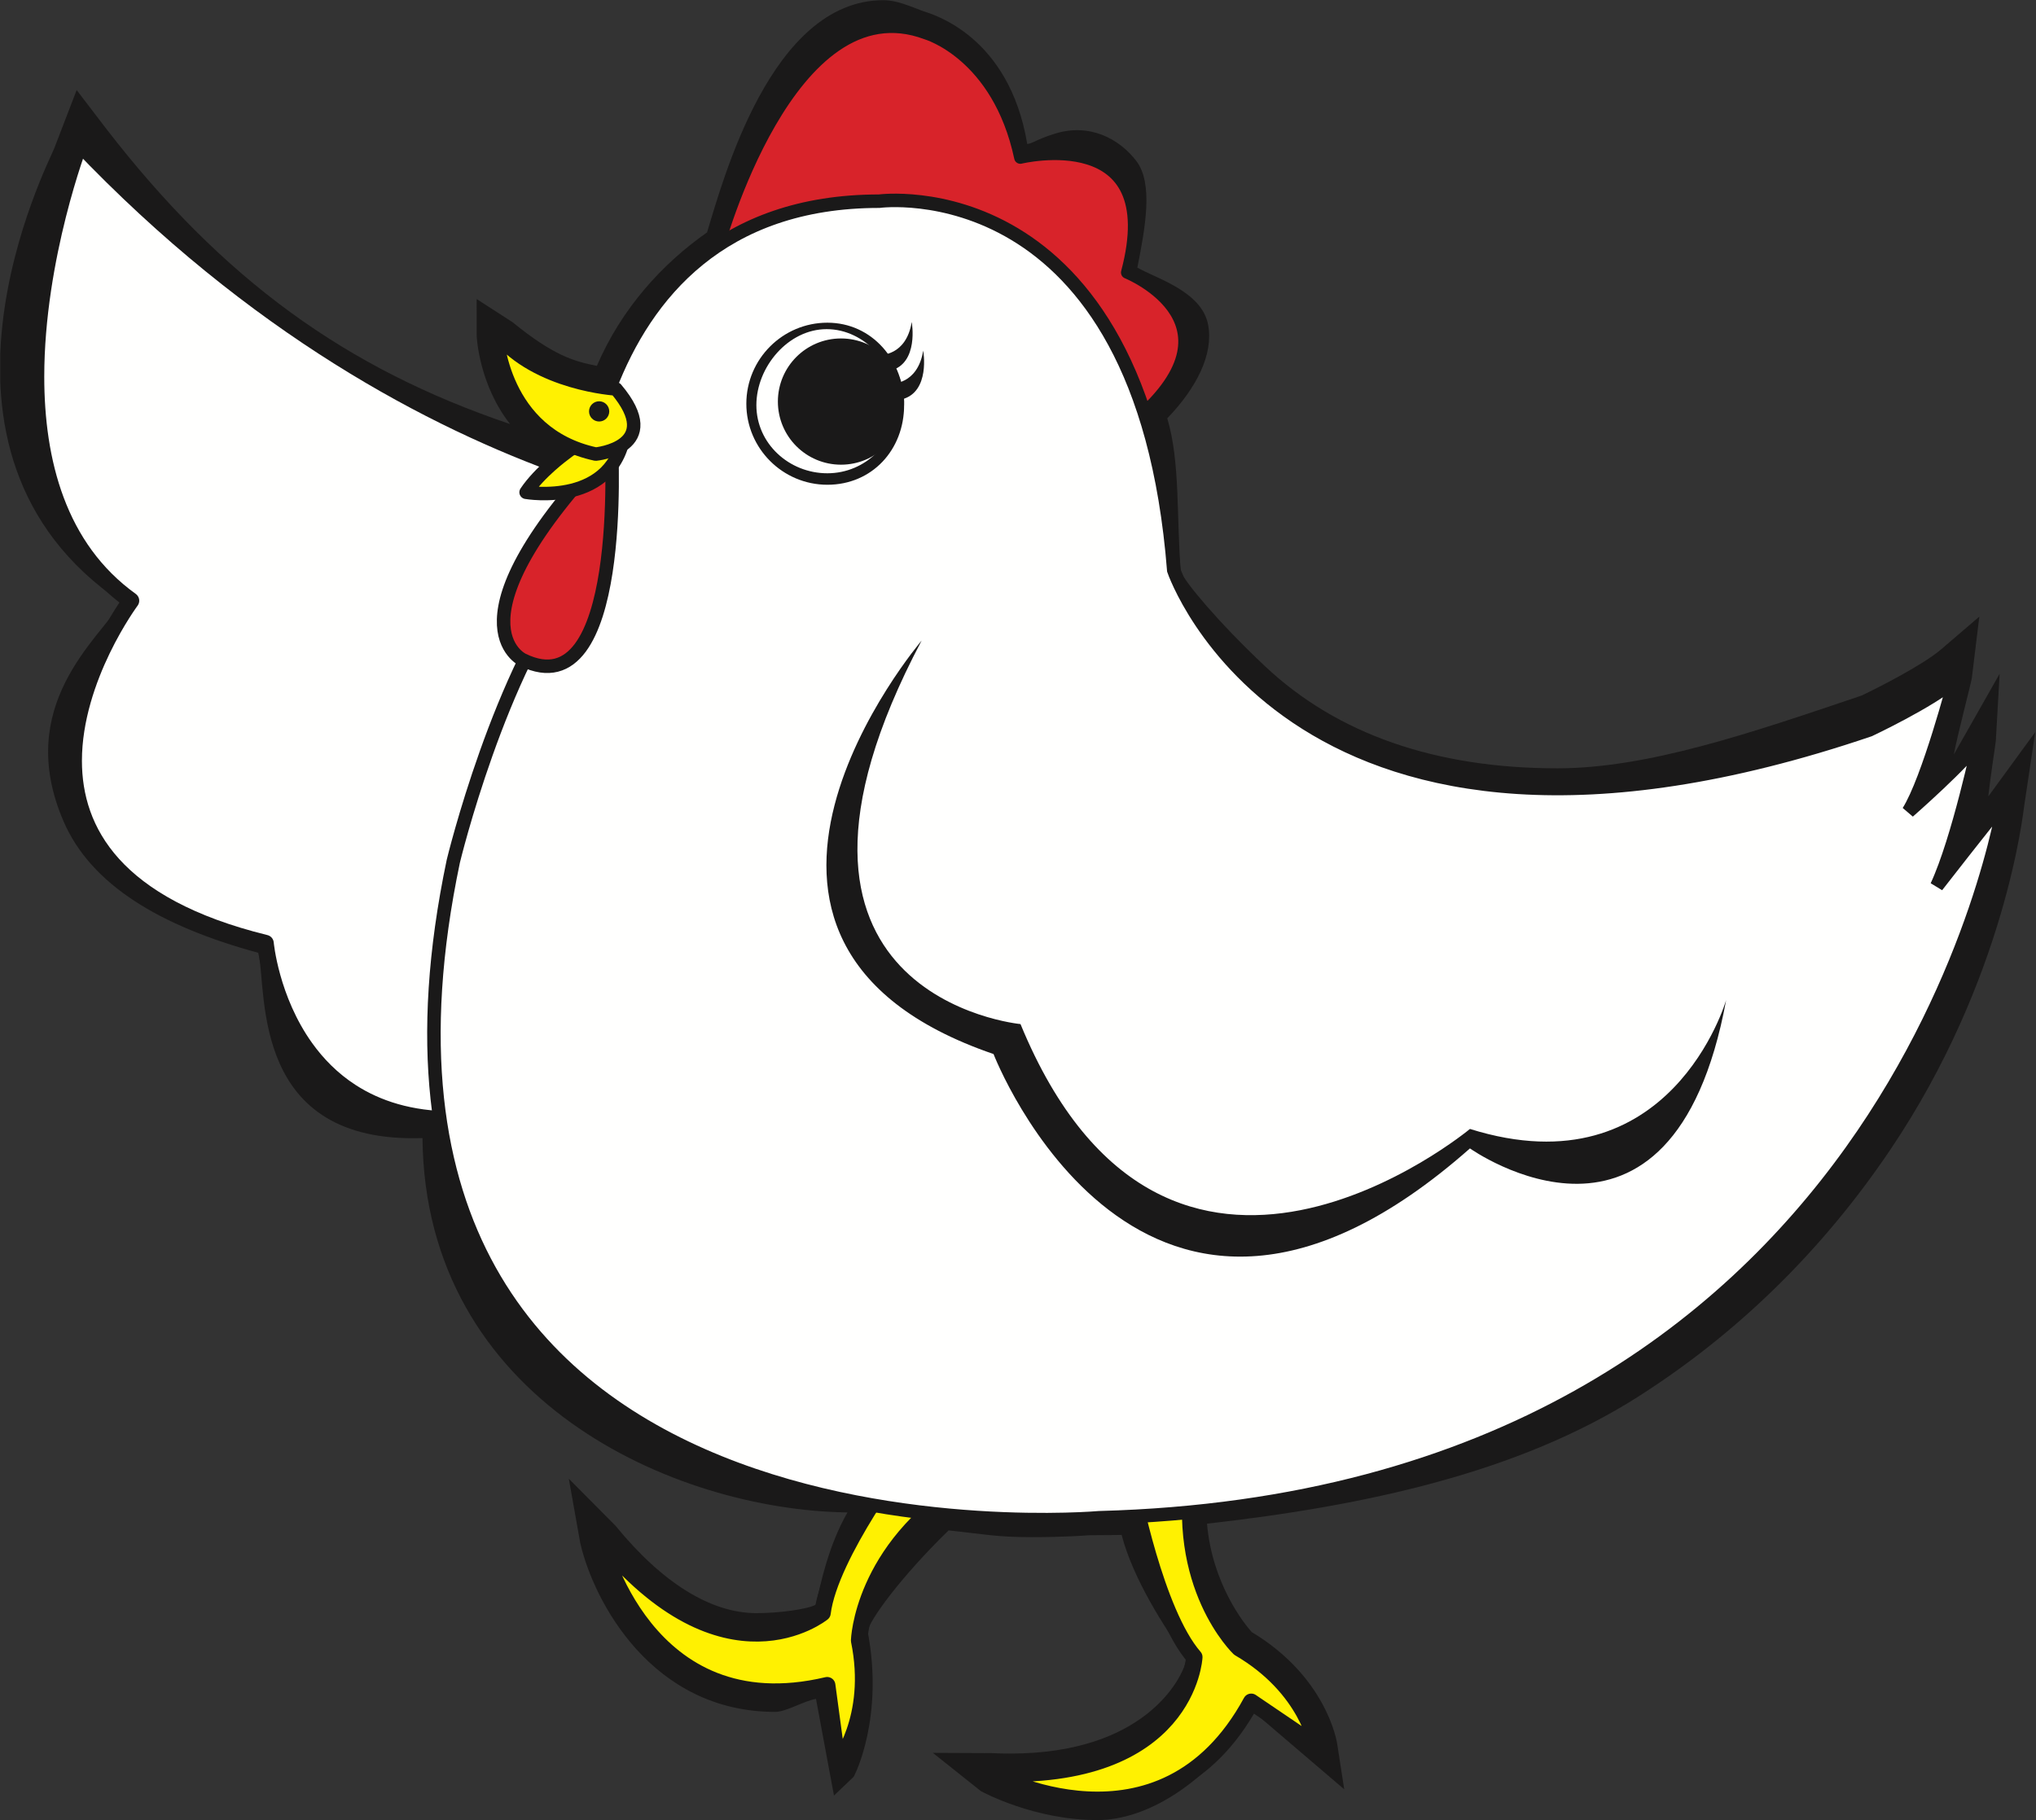 <?xml version="1.0" encoding="UTF-8"?>
<!DOCTYPE svg PUBLIC "-//W3C//DTD SVG 1.1//EN" "http://www.w3.org/Graphics/SVG/1.1/DTD/svg11.dtd">
<svg version="1.1" xmlns="http://www.w3.org/2000/svg" xmlns:xlink="http://www.w3.org/1999/xlink" x="0" y="0" width="453" height="405" viewBox="0, 0, 453, 405">
  <rect x="0" y="0" width="453" height="405" fill="#333333" stroke="none"/>
  <defs>
    <clipPath id="Clip_1">
      <path d="M0.06,0.042 L452.831,0.042 L452.831,405 L0.06,405 z"/>
    </clipPath>
    <clipPath id="Clip_2">
      <path d="M718.228,484.444 L863.228,484.444 L863.228,440.444 L718.228,440.444 z"/>
    </clipPath>
    <clipPath id="Clip_3">
      <path d="M182.288,117.486 C177.366,117.486 173.958,116.651 173.725,115.136 C173.367,112.813 180.612,109.767 189.908,108.335 C193.142,107.836 196.199,107.598 198.825,107.598 C203.746,107.598 207.154,108.433 207.388,109.948 C207.746,112.272 200.5,115.317 191.205,116.75 C187.971,117.248 184.913,117.486 182.288,117.486 z"/>
    </clipPath>
  </defs>
  <g id="Layer_1">
    <g clip-path="url(#Clip_1)">
      <path d="M442.39,177.209 C442.88,172.62 444.056,165.195 444.056,164.875 L444.909,149.928 L434.723,167.876 C435.477,163.719 438.643,151.693 438.723,150.876 L440.39,137.208 L431.904,144.482 C427.84,147.966 417.96,152.986 414.192,154.775 C389.271,163.214 366.531,170.963 346.513,170.964 L346.5,170.964 C319.354,170.964 297.472,163.322 281.464,148.25 C270.874,138.277 263.611,129.455 262.723,127.209 C261.732,115.122 262.623,102.794 259.709,93.089 C266.261,86.264 270.023,78.826 268.806,72.292 C267.407,64.775 257.122,61.929 253.056,59.542 C254.839,50.581 256.637,40.773 252.806,35.792 C249.033,30.888 242.451,27.323 234.691,29.749 C230.556,31.042 229.824,31.908 228.556,32.042 C224.556,8.042 207.616,3.201 205.556,2.542 C202.497,1.41 199.581,0.042 196.556,0.042 C171.472,0.042 160.802,40.383 157.306,51.72 C147.39,58.658 138.29,68.627 132.805,81.411 C127.639,80.406 123.056,79.042 114.039,71.692 L106.056,66.542 L106.061,74.749 C106.089,75.36 106.667,85.656 113.482,94.356 C77.056,82.042 49.631,62.313 23.556,28.542 L17.056,20.042 L12.056,33.042 C10.888,36.079 -22.444,100.542 27.056,134.042 C21.925,142.246 3.056,157.042 14.134,182.746 C20.215,196.856 35.576,206.09 57.556,212.042 C59.355,221.404 56.056,254.542 94.001,253.239 C94.556,311.542 149.95,336.014 188.556,336.542 C184.427,343.734 182.591,352.145 181.556,357.042 C179.722,358.093 173.37,358.951 168.293,358.951 C158.183,358.952 147.356,352.242 136.985,339.546 L126.556,329.042 L129.116,343.409 C132.123,356.385 145.053,380.924 172.468,380.924 C174.973,380.924 178.902,378.445 181.556,378.042 L185.556,399.542 L189.893,395.408 C190.283,394.932 196.684,381.946 193.056,363.042 C193.271,360.696 200.456,350.856 211.056,340.542 C219.021,341.375 221.565,342.042 229.556,342.042 C236.774,342.042 241.424,341.689 242.31,341.617 C243.913,341.573 247.914,341.614 249.556,341.542 C252.085,351.264 259.045,362.204 264.056,369.042 C263.007,373.949 254.306,390.196 224.791,390.198 L224.783,390.198 C223.427,390.198 222.017,390.165 220.592,390.101 L207.556,390.042 L218.221,398.54 C218.701,398.804 230.136,404.999 244.195,404.999 C254.746,404.999 268.368,397.375 279.056,381.042 L299.082,398.153 L297.502,387.941 C297.409,387.334 295.032,373.087 278.527,363.181 C277,361.539 269.7,352.502 268.556,339.042 C303.854,335.062 337.902,327.704 364.478,310.787 C386.628,296.687 405.506,278.199 420.586,255.834 C446.231,217.805 450.161,180.707 450.39,179.208 L452.831,162.906 L442.39,177.209" fill="#1A1919"/>
      <path d="M251.722,330.945 C251.722,330.945 257.056,358.793 265.722,368.738 C265.722,368.738 264.388,396.586 220.389,394.596 C220.389,394.596 258.388,415.481 278.388,378.684 C278.388,378.684 285.722,383.656 293.055,388.629 C293.055,388.629 291.056,375.7 275.722,366.75 C275.722,366.75 261.056,352.826 265.722,325.973 L251.722,330.945" fill="#FFF101"/>
      <path d="M251.722,330.945 C251.722,330.945 257.056,358.793 265.722,368.738 C265.722,368.738 264.388,396.586 220.389,394.596 C220.389,394.596 258.388,415.481 278.388,378.684 C278.388,378.684 285.722,383.656 293.055,388.629 C293.055,388.629 291.056,375.7 275.722,366.75 C275.722,366.75 261.056,352.826 265.722,325.973 L251.722,330.945 z" fill-opacity="0" stroke="#1A1919" stroke-width="3.664" stroke-linecap="round" stroke-linejoin="round"/>
    </g>
    <path d="M201.823,323.283 C201.823,323.283 184.632,345.832 183.003,358.921 C183.003,358.921 161.365,376.502 133.5,342.393 C133.5,342.393 143.285,384.635 184.042,374.993 C184.042,374.993 185.229,383.772 186.415,392.553 C186.415,392.553 194.714,382.44 191.155,365.045 C191.155,365.045 191.747,344.832 214.866,330.397 L201.823,323.283" fill="#FFF101"/>
    <g>
      <path d="M201.823,323.283 C201.823,323.283 184.632,345.832 183.003,358.921 C183.003,358.921 161.365,376.502 133.5,342.393 C133.5,342.393 143.285,384.635 184.042,374.993 C184.042,374.993 185.229,383.772 186.415,392.553 C186.415,392.553 194.714,382.44 191.155,365.045 C191.155,365.045 191.747,344.832 214.866,330.397 L201.823,323.283 z" fill-opacity="0" stroke="#1A1919" stroke-width="3.664" stroke-linecap="round" stroke-linejoin="round"/>
      <path d="M176.39,115.209 C176.39,115.209 95.546,113.561 17.723,31.875 C17.723,31.875 -10.474,105.202 29.126,133.665 C29.126,133.665 -14.277,191.875 59.056,209.875 C59.056,209.875 65.723,285.209 162.39,227.209 L176.39,115.209" fill="#FFFFFE"/>
      <path d="M176.39,115.209 L176.427,113.353 L176.383,113.352 C175.302,113.322 154.996,112.613 125.461,101.923 C95.923,91.232 57.156,70.573 19.067,30.595 C18.626,30.132 17.986,29.93 17.36,30.055 C16.733,30.18 16.22,30.613 15.991,31.209 C15.971,31.261 13.515,37.651 11.057,47.407 C8.601,57.164 6.137,70.283 6.135,83.833 C6.137,93.347 7.35,103.083 10.695,112.015 C14.034,120.941 19.544,129.069 28.043,135.172 L29.126,133.665 L27.638,132.555 C27.59,132.621 24.341,136.981 21.078,143.726 C17.822,150.472 14.524,159.607 14.516,169.302 C14.516,173.394 15.112,177.588 16.57,181.706 C18.751,187.886 22.89,193.865 29.669,199.02 C36.448,204.181 45.84,208.542 58.614,211.678 L59.056,209.875 L57.207,210.039 C57.228,210.188 58.101,220.224 63.976,230.44 C66.916,235.543 71.134,240.698 77.15,244.574 C83.162,248.453 90.957,251.012 100.853,251.007 C116.102,250.998 136.301,245.021 163.345,228.801 C163.834,228.507 164.161,228.005 164.232,227.439 L178.232,115.439 C178.297,114.92 178.136,114.391 177.794,113.995 C177.451,113.599 176.951,113.364 176.427,113.353 L176.39,115.209 L174.548,114.979 L160.548,226.979 L162.39,227.209 L161.435,225.617 C134.741,241.64 115.108,247.302 100.853,247.294 C91.588,247.289 84.579,244.938 79.161,241.453 C75.1,238.836 71.93,235.562 69.448,232.095 C65.726,226.899 63.572,221.269 62.367,216.949 C61.763,214.789 61.395,212.959 61.18,211.679 C61.072,211.039 61.003,210.537 60.96,210.2 C60.939,210.031 60.925,209.904 60.916,209.821 L60.907,209.732 L60.905,209.712 C60.835,208.919 60.272,208.262 59.499,208.073 C42.942,204.009 32.64,197.917 26.498,191.123 C23.423,187.722 21.37,184.138 20.069,180.468 C18.771,176.798 18.229,173.037 18.229,169.302 C18.221,160.464 21.301,151.781 24.42,145.342 C25.978,142.122 27.537,139.463 28.703,137.618 C29.285,136.696 29.769,135.977 30.104,135.493 C30.272,135.25 30.402,135.067 30.489,134.946 L30.587,134.812 L30.609,134.781 L30.614,134.775 C30.911,134.377 31.036,133.871 30.96,133.381 C30.885,132.891 30.612,132.447 30.209,132.158 C22.372,126.519 17.315,119.088 14.171,110.712 C11.033,102.341 9.847,93.033 9.848,83.833 C9.846,70.732 12.248,57.873 14.657,48.314 C15.862,43.534 17.066,39.578 17.967,36.823 C18.417,35.446 18.792,34.369 19.053,33.64 C19.183,33.275 19.285,32.998 19.354,32.813 C19.388,32.72 19.414,32.651 19.432,32.605 L19.456,32.542 L17.723,31.875 L16.379,33.156 C55.508,74.229 95.448,95.22 125.619,105.924 C155.793,116.629 176.199,117.061 176.352,117.065 L176.39,115.209 L174.548,114.979 L176.39,115.209" fill="#1A1919"/>
      <path d="M159.556,55.542 C159.556,55.542 175.541,-4.033 206.117,7.431 C206.117,7.431 222.095,12.008 227.019,35.072 C227.019,35.072 259.681,27.122 250.786,60.64 C250.786,60.64 279.8,72.359 250.285,95.495 L241.696,101.72 L159.556,55.542" fill="#D8232A"/>
      <path d="M159.556,55.542 C159.556,55.542 175.541,-4.033 206.117,7.431 C206.117,7.431 222.095,12.008 227.019,35.072 C227.019,35.072 259.681,27.122 250.786,60.64 C250.786,60.64 279.8,72.359 250.285,95.495 L241.696,101.72 L159.556,55.542 z" fill-opacity="0" stroke="#1A1919" stroke-width="2.746" stroke-linecap="round" stroke-linejoin="round"/>
    </g>
    <path d="M128.497,127.68 C128.497,127.68 125.337,44.768 195.616,44.768 C195.616,44.768 254.049,36.871 261.156,126.89 C261.156,126.89 288.003,205.854 415.925,162.424 C415.925,162.424 429.349,156.106 434.876,151.369 C434.876,151.369 429.056,173.542 424.611,180.585 C424.611,180.585 437.245,169.53 440.404,164.793 C440.404,164.793 435.723,186.876 430.928,197.168 C430.928,197.168 441.983,182.955 445.931,178.217 C445.931,178.217 422.244,332.985 244.574,337.724 C244.574,337.724 66.904,353.517 100.859,191.641 C100.859,191.641 111.125,149 128.497,127.68" fill="#FFFFFE"/>
    <path d="M128.497,127.68 C128.497,127.68 125.337,44.768 195.616,44.768 C195.616,44.768 254.049,36.871 261.156,126.89 C261.156,126.89 288.003,205.854 415.925,162.424 C415.925,162.424 429.349,156.106 434.876,151.369 C434.876,151.369 429.056,173.542 424.611,180.585 C424.611,180.585 437.245,169.53 440.404,164.792 C440.404,164.792 435.723,186.875 430.928,197.168 C430.928,197.168 441.983,182.955 445.931,178.217 C445.931,178.217 422.244,332.985 244.574,337.724 C244.574,337.724 66.904,353.517 100.859,191.641 C100.859,191.641 111.125,149 128.497,127.68 z" fill-opacity="0" stroke="#1A1919" stroke-width="3"/>
    <path d="M136.038,99.266 C136.038,99.266 139.324,158.028 116.348,146.844 C116.348,146.844 98.323,138.679 136.038,99.266" fill="#D8232A"/>
    <path d="M136.038,99.266 C136.038,99.266 139.324,158.028 116.348,146.844 C116.348,146.844 98.323,138.679 136.038,99.266 z" fill-opacity="0" stroke="#1A1919" stroke-width="3" stroke-linecap="round" stroke-linejoin="round"/>
    <path d="M125.556,101.042 C125.556,101.042 120.056,105.042 117.056,109.542 C117.056,109.542 137.056,113.042 139.056,95.542 C139.056,95.542 131.056,96.542 125.556,101.042" fill="#FFF101"/>
    <path d="M125.556,101.042 C125.556,101.042 120.056,105.042 117.056,109.542 C117.056,109.542 137.056,113.042 139.056,95.542 C139.056,95.542 131.056,96.542 125.556,101.042 z" fill-opacity="0" stroke="#1A1919" stroke-width="3" stroke-linecap="round" stroke-linejoin="round"/>
    <path d="M137.056,86.542 C137.056,86.542 119.556,85.542 110.556,74.542 C110.556,74.542 111.556,96.542 132.556,101.042 C132.556,101.042 148.056,99.542 137.056,86.542" fill="#FFF101"/>
    <path d="M137.056,86.542 C137.056,86.542 119.556,85.542 110.556,74.542 C110.556,74.542 111.556,96.542 132.556,101.042 C132.556,101.042 148.056,99.542 137.056,86.542 z" fill-opacity="0" stroke="#1A1919" stroke-width="3" stroke-linecap="round" stroke-linejoin="round"/>
    <path d="M135.556,91.542 C135.556,92.785 134.549,93.792 133.306,93.792 C132.063,93.792 131.056,92.785 131.056,91.542 C131.056,90.299 132.063,89.292 133.306,89.292 C134.549,89.292 135.556,90.299 135.556,91.542" fill="#1A1919"/>
    <path d="M198.306,90.792 C198.306,98.041 192.43,103.917 185.181,103.917 C177.932,103.917 172.056,98.041 172.056,90.792 C172.056,83.543 177.932,77.667 185.181,77.667 C192.43,77.667 198.306,83.543 198.306,90.792" fill="#FFFFFE"/>
    <path d="M183.928,73.241 C175.394,73.241 168.29,81.62 168.29,90.155 C168.29,98.689 175.553,105.313 184.087,105.313 C192.622,105.313 199.565,98.37 199.565,89.836 C199.565,81.301 192.462,73.241 183.928,73.241 z M184.087,107.867 C174.145,107.867 166.056,99.778 166.056,89.836 C166.056,79.893 174.145,71.805 184.087,71.805 C194.03,71.805 201.161,80.212 201.161,90.155 C201.161,100.097 194.03,107.867 184.087,107.867" fill="#1A1919"/>
    <path d="M200.204,89.357 C200.204,96.584 194.346,102.441 187.119,102.441 C179.892,102.441 174.035,96.584 174.035,89.357 C174.035,82.129 179.892,76.272 187.119,76.272 C194.346,76.272 200.204,82.129 200.204,89.357" fill="#1A1919"/>
    <path d="M200.204,89.357 C200.204,96.584 194.346,102.441 187.119,102.441 C179.892,102.441 174.035,96.584 174.035,89.357 C174.035,82.129 179.892,76.272 187.119,76.272 C194.346,76.272 200.204,82.129 200.204,89.357 z" fill-opacity="0" stroke="#1A1919" stroke-width="1.921"/>
    <path d="M195.735,78.985 C195.735,78.985 201.602,79.304 202.858,71.645 C202.858,71.645 204.534,80.9 198.04,82.496 L195.735,78.985" fill="#1A1919"/>
    <path d="M198.289,85.368 C198.289,85.368 204.155,85.687 205.411,78.028 C205.411,78.028 207.087,87.283 200.593,88.878 L198.289,85.368" fill="#1A1919"/>
    <path d="M205.056,142.542 C205.056,142.542 148.056,209.542 221.056,234.542 C221.056,234.542 254.056,320.042 327.056,255.542 C327.056,255.542 372.056,287.542 384.056,222.542 C384.056,222.542 371.723,265.209 327.056,251.209 C327.056,251.209 259.722,307.209 227.056,227.875 C227.056,227.875 163.056,221.875 205.056,142.542" fill="#1A1919"/>

  </g>
</svg>
